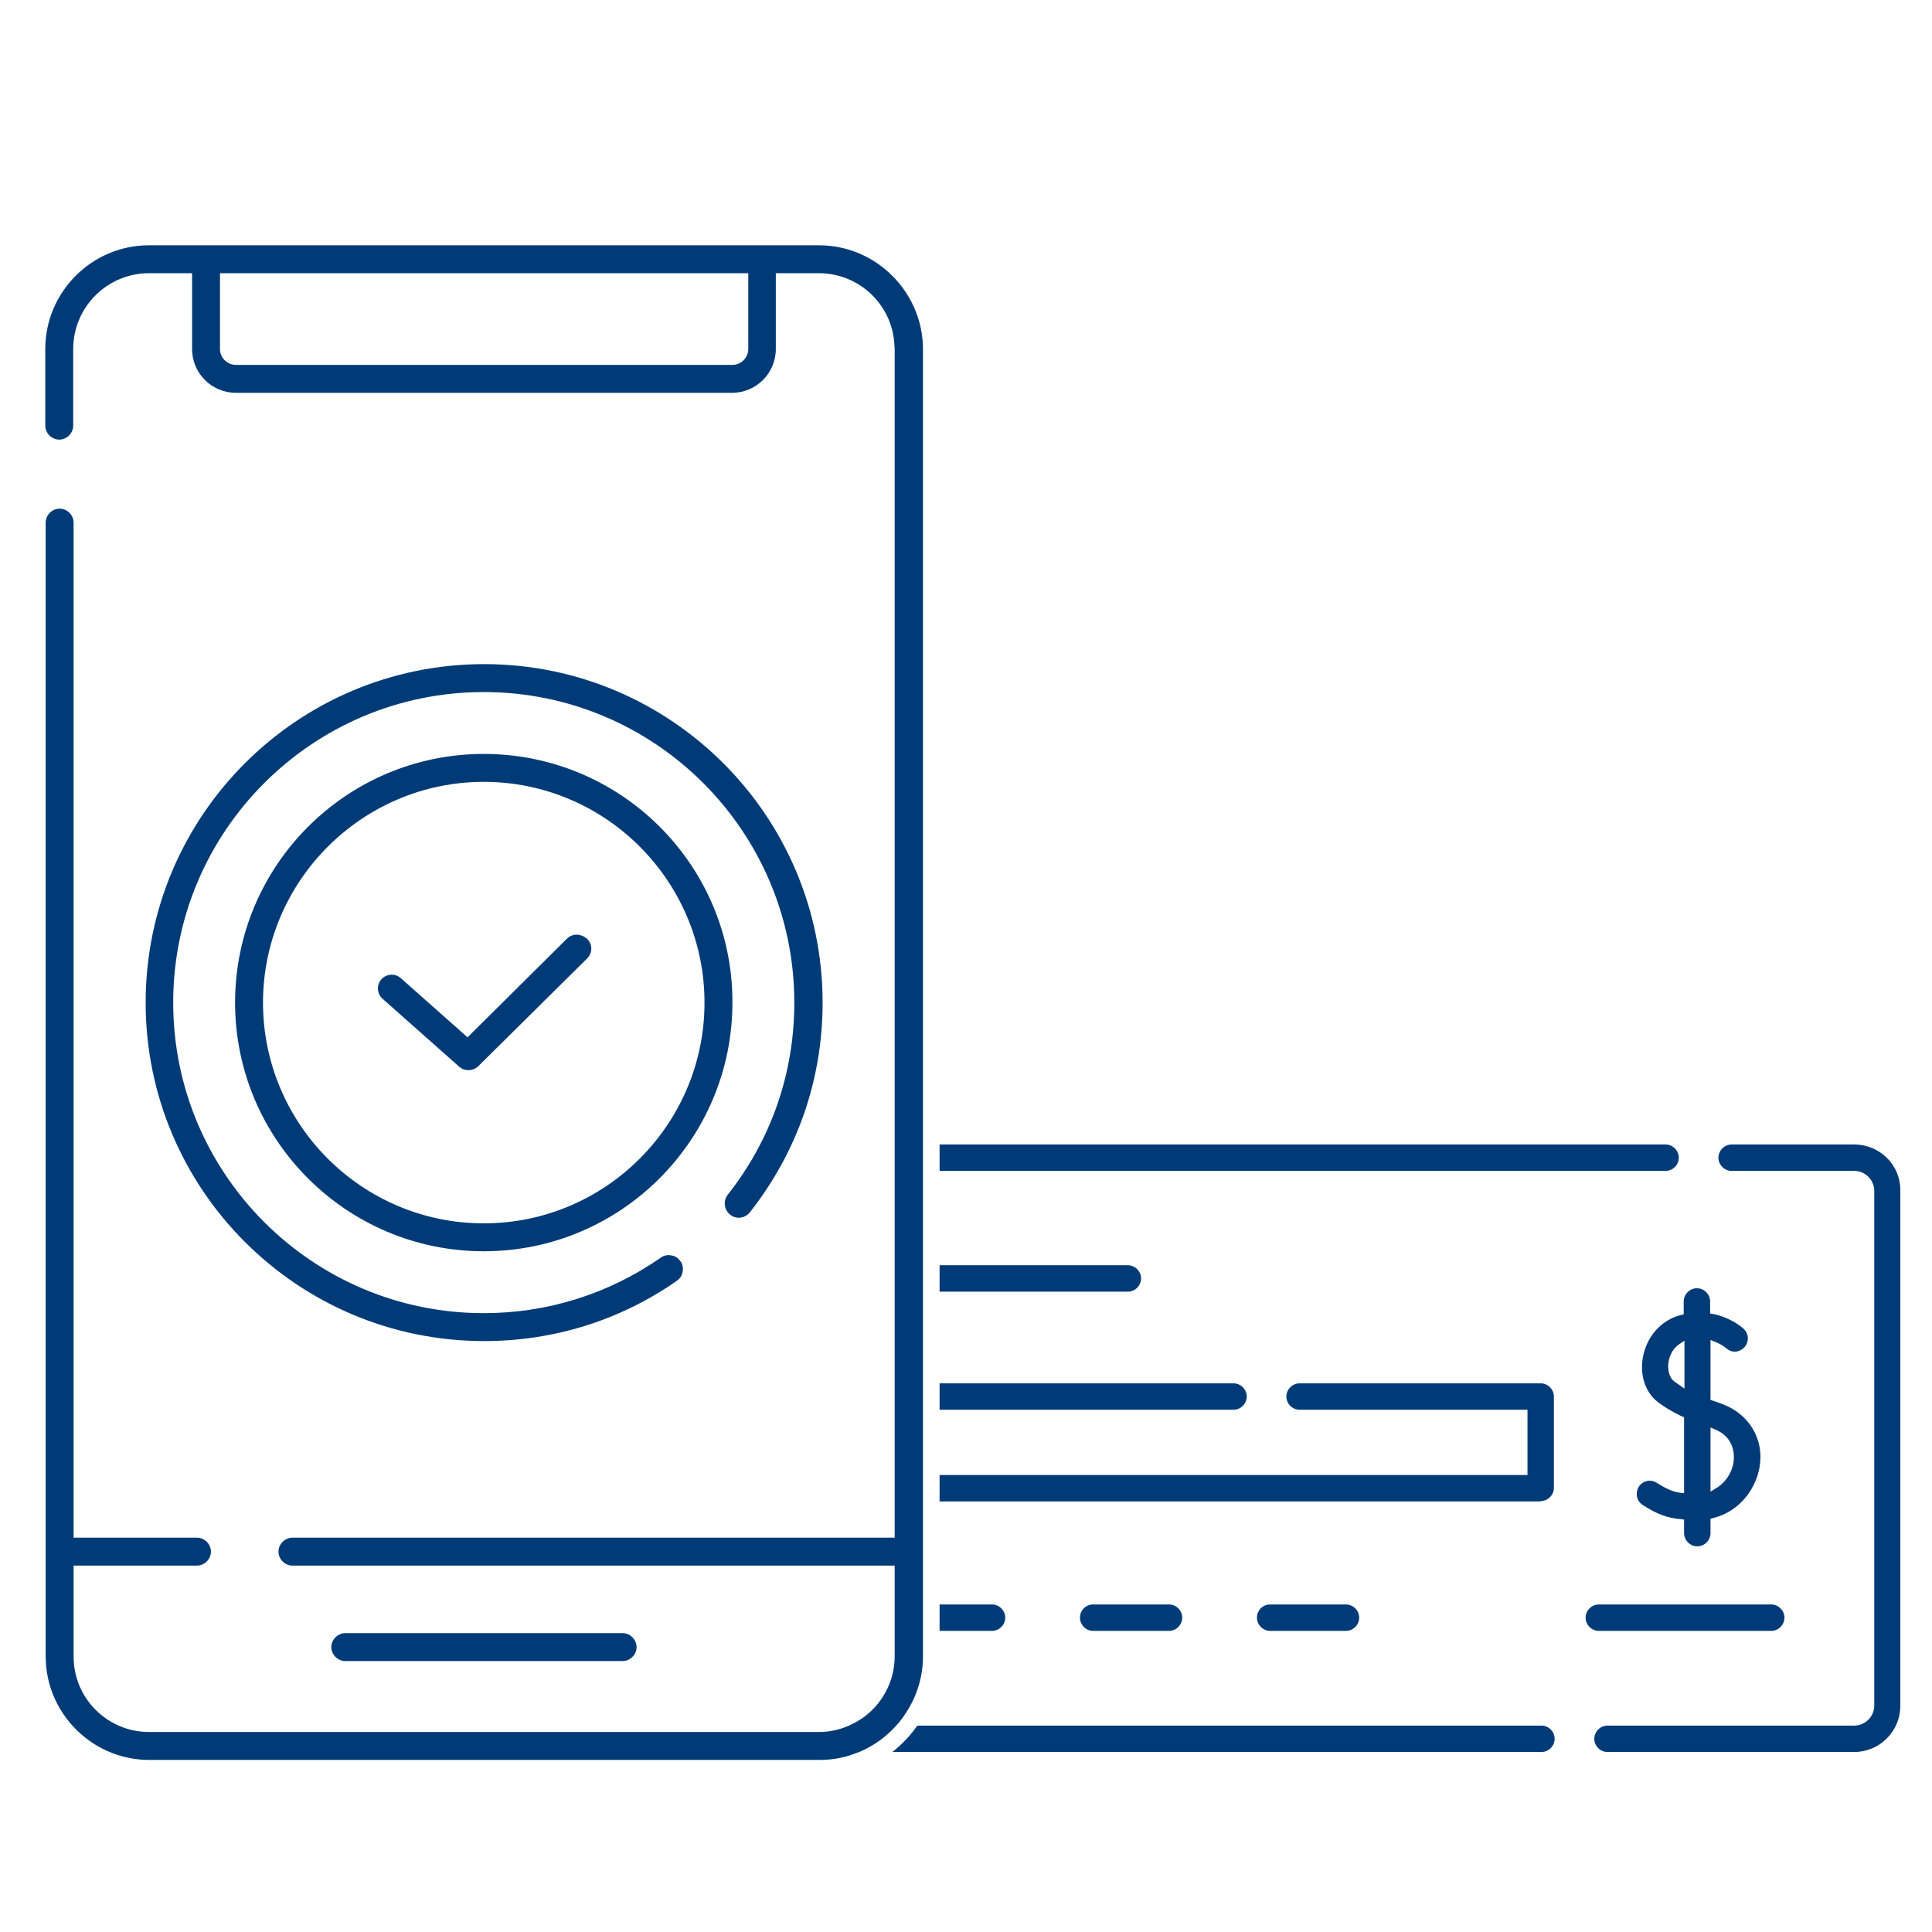<?xml version="1.0" encoding="UTF-8"?>
<!-- Generator: Adobe Illustrator 27.9.0, SVG Export Plug-In . SVG Version: 6.00 Build 0)  -->
<svg xmlns="http://www.w3.org/2000/svg" xmlns:xlink="http://www.w3.org/1999/xlink" version="1.1" id="Capa_1" x="0px" y="0px" viewBox="0 0 512 512" style="enable-background:new 0 0 512 512;" xml:space="preserve">
<style type="text/css">
	.st0{fill:#003B77;}
</style>
<g>
	<path class="st0" d="M236.5,464.3h172c1.9,0,3.5-1.6,3.5-3.5s-1.6-3.5-3.5-3.5H243.1C241.3,459.9,239,462.3,236.5,464.3z"></path>
	<path class="st0" d="M441.4,310.3c1.9,0,3.5-1.6,3.5-3.5s-1.6-3.5-3.5-3.5H249v7H441.4z"></path>
	<path class="st0" d="M491.4,303.3h-32.5c-1.9,0-3.5,1.6-3.5,3.5s1.6,3.5,3.5,3.5h32.5c2.9,0,5.3,2.4,5.3,5.3V452   c0,2.9-2.4,5.3-5.3,5.3H426c-1.9,0-3.5,1.6-3.5,3.5s1.6,3.5,3.5,3.5h65.4c6.7,0,12.2-5.5,12.2-12.2V315.5   C503.7,308.8,498.2,303.3,491.4,303.3z"></path>
	<path class="st0" d="M435.4,359.6c-0.9,4.8,0.6,9.4,4,12c1.7,1.3,3.7,2.5,6.4,3.8l0.5,0.2v20.1l-1-0.1c-2.1-0.3-3.6-1-6.2-2.6   c-0.6-0.4-1.2-0.6-1.9-0.6c-1.1,0-2.3,0.6-2.9,1.6c-1,1.6-0.6,3.8,1,4.8c3.8,2.5,6.6,3.5,10.2,3.8l0.8,0.1v3.6   c0,1.9,1.6,3.5,3.5,3.5c1.9,0,3.5-1.6,3.5-3.5v-3.8l0.7-0.2c7.3-1.8,11.4-8.1,12.3-13.5c1.3-7.4-2.8-14.2-10.1-16.8   c-0.8-0.3-1.6-0.6-2.3-0.8l-0.6-0.2v-15.9l1.2,0.5c1.6,0.6,2.6,1.4,2.7,1.5c0.6,0.5,1.4,1.1,2.5,1.1c1.9,0,3.5-1.6,3.5-3.5   c0-1.1-0.5-2.1-1.4-2.8c-0.6-0.5-3.4-2.8-7.9-3.7l-0.7-0.1v-3.2c0-1.9-1.6-3.5-3.5-3.5s-3.5,1.6-3.5,3.5v3.4l-0.7,0.2   c-0.3,0.1-0.5,0.1-0.8,0.2C440,350.2,436.4,354.3,435.4,359.6z M453.3,378.3l1.2,0.5c5.5,2.3,5.1,7.3,4.9,8.8   c-0.5,2.9-2.3,5.5-4.8,6.9l-1.3,0.8V378.3z M446.4,355.3v12.7L445,367c-0.5-0.3-0.9-0.6-1.3-0.9c-1.3-1-1.9-3.1-1.5-5.3   c0.3-1.8,1.3-3.5,2.7-4.5L446.4,355.3z"></path>
	<path class="st0" d="M326.9,373.6c1.9,0,3.5-1.6,3.5-3.5s-1.6-3.5-3.5-3.5H249v7H326.9z"></path>
	<path class="st0" d="M408.3,397.8c1.9,0,3.5-1.6,3.5-3.5v-24.2c0-1.9-1.6-3.5-3.5-3.5h-63.9c-1.9,0-3.5,1.6-3.5,3.5   s1.6,3.5,3.5,3.5h60.4v17.3H249v7H408.3z"></path>
	<path class="st0" d="M298.9,342.3c1.9,0,3.5-1.6,3.5-3.5s-1.6-3.5-3.5-3.5H249v7H298.9z"></path>
	<path class="st0" d="M472.9,428.7c0-1.9-1.6-3.5-3.5-3.5h-45.7c-1.9,0-3.5,1.6-3.5,3.5s1.6,3.5,3.5,3.5h45.7   C471.3,432.2,472.9,430.6,472.9,428.7z"></path>
	<path class="st0" d="M262.9,432.2c1.9,0,3.5-1.6,3.5-3.5s-1.6-3.5-3.5-3.5H249v7H262.9z"></path>
	<path class="st0" d="M286.2,428.7c0,1.9,1.6,3.5,3.5,3.5h20.1c1.9,0,3.5-1.6,3.5-3.5s-1.6-3.5-3.5-3.5h-20.1   C287.7,425.2,286.2,426.8,286.2,428.7z"></path>
	<path class="st0" d="M333.1,428.7c0,1.9,1.6,3.5,3.5,3.5h20.1c1.9,0,3.5-1.6,3.5-3.5s-1.6-3.5-3.5-3.5h-20.1   C334.6,425.2,333.1,426.8,333.1,428.7z"></path>
</g>
<g>
	<path class="st0" d="M217,65H39.5C24.3,65,12,77.4,12,92.5v20.3c0,2,1.7,3.7,3.7,3.7c2,0,3.7-1.7,3.7-3.7V92.5   c0-11.1,9-20.1,20.1-20.1h11.4V91v1.5c0,6.4,5.2,11.6,11.6,11.6H194c6.4,0,11.6-5.2,11.6-11.6V91V72.4H217c10.6,0,19.3,8.2,20,18.6   c0,0.5,0.1,1,0.1,1.5v209v0.9v0.9v7v0.9v0.9v95.4h-21h-0.9h-0.9h-7h-0.9h-0.9h-128c-2,0-3.7,1.7-3.7,3.7c0,2,1.7,3.7,3.7,3.7h128   h0.9h0.9h7h0.9h0.9h21v24c0,6.9-3.5,13-8.8,16.6c-0.5,0.3-1,0.6-1.5,0.9c-0.6,0.3-1.2,0.6-1.8,0.9c-2.5,1.1-5.2,1.7-8,1.7h-7.5   h-1.1h-1H39.5c-8.2,0-15.2-4.9-18.3-11.9c-1.1-2.5-1.7-5.3-1.7-8.2v-24h1.7h31c2,0,3.7-1.7,3.7-3.7c0-2-1.7-3.7-3.7-3.7h-31h-1.7   v-269c0-2-1.7-3.7-3.7-3.7c-2,0-3.7,1.7-3.7,3.7v300.4c0,8.1,3.5,15.4,9.2,20.5c0,0,0.1,0.1,0.1,0.1c4.9,4.3,11.2,6.9,18.2,6.9H217   c1.5,0,2.9-0.1,4.3-0.3c1.3-0.2,2.6-0.5,3.9-0.9c0.8-0.3,1.7-0.6,2.5-0.9c2.8-1.2,5.4-2.8,7.6-4.8c0.8-0.7,1.5-1.4,2.2-2.2   c0.3-0.3,0.5-0.6,0.8-0.9c0.2-0.3,0.5-0.6,0.7-0.9c0.3-0.4,0.6-0.8,0.9-1.3c3-4.4,4.7-9.7,4.7-15.3V434v-0.9v-0.9v-7v-0.9v-0.9   v-23.8v-0.9v-0.9v-31.2v-0.9v-0.9v-20.7v-0.9v-0.9v-7v-0.9v-0.9V312v-0.9v-0.9v-7v-0.9v-0.9v-209C244.5,77.4,232.2,65,217,65z    M198.3,92.5c0,2.3-1.9,4.2-4.2,4.2H62.5c-2.3,0-4.2-1.9-4.2-4.2V91V72.4h140V91V92.5z"></path>
	<path class="st0" d="M165,440.2c2,0,3.7-1.7,3.7-3.7s-1.7-3.7-3.7-3.7H91.5c-2,0-3.7,1.7-3.7,3.7s1.7,3.7,3.7,3.7H165z"></path>
	<path class="st0" d="M128.2,199.8c-36.4,0-65.9,29.6-65.9,65.9c0,36.4,29.6,65.9,65.9,65.9c36.4,0,65.9-29.6,65.9-65.9   C194.2,229.3,164.6,199.8,128.2,199.8z M128.2,324.2c-32.3,0-58.5-26.3-58.5-58.5s26.3-58.5,58.5-58.5c32.3,0,58.5,26.3,58.5,58.5   S160.5,324.2,128.2,324.2z"></path>
	<path class="st0" d="M193.5,321.9c1.6,1.3,3.9,1,5.2-0.6c12.6-16,19.3-35.2,19.3-55.6c0-49.5-40.2-89.7-89.7-89.7   c-49.5,0-89.7,40.2-89.7,89.7s40.2,89.7,89.7,89.7c18.4,0,36.1-5.5,51.1-16c0.8-0.6,1.4-1.4,1.5-2.4c0.2-1,0-2-0.6-2.8   c-0.6-0.8-1.4-1.4-2.4-1.5c-1-0.2-2,0-2.8,0.6c-13.8,9.6-30,14.7-46.9,14.7c-45.4,0-82.3-36.9-82.3-82.3   c0-45.4,36.9-82.3,82.3-82.3s82.3,36.9,82.3,82.3c0,18.7-6.1,36.3-17.7,51C191.6,318.3,191.9,320.6,193.5,321.9z"></path>
	<path class="st0" d="M152.8,247.7C152.8,247.7,152.8,247.7,152.8,247.7c-1,0-1.9,0.4-2.6,1.1h0l-26.3,26.1l-17.7-15.7   c-0.7-0.6-1.5-0.9-2.4-0.9c-0.1,0-0.2,0-0.2,0c-1,0.1-1.9,0.5-2.5,1.2c-1.4,1.5-1.2,3.9,0.3,5.2l20.3,18c0.7,0.6,1.5,0.9,2.5,0.9   c1,0,1.9-0.4,2.6-1.1l28.8-28.5c0.7-0.7,1.1-1.6,1.1-2.6c0-1-0.4-1.9-1.1-2.6C154.8,248.1,153.8,247.7,152.8,247.7z"></path>
</g>
</svg>
